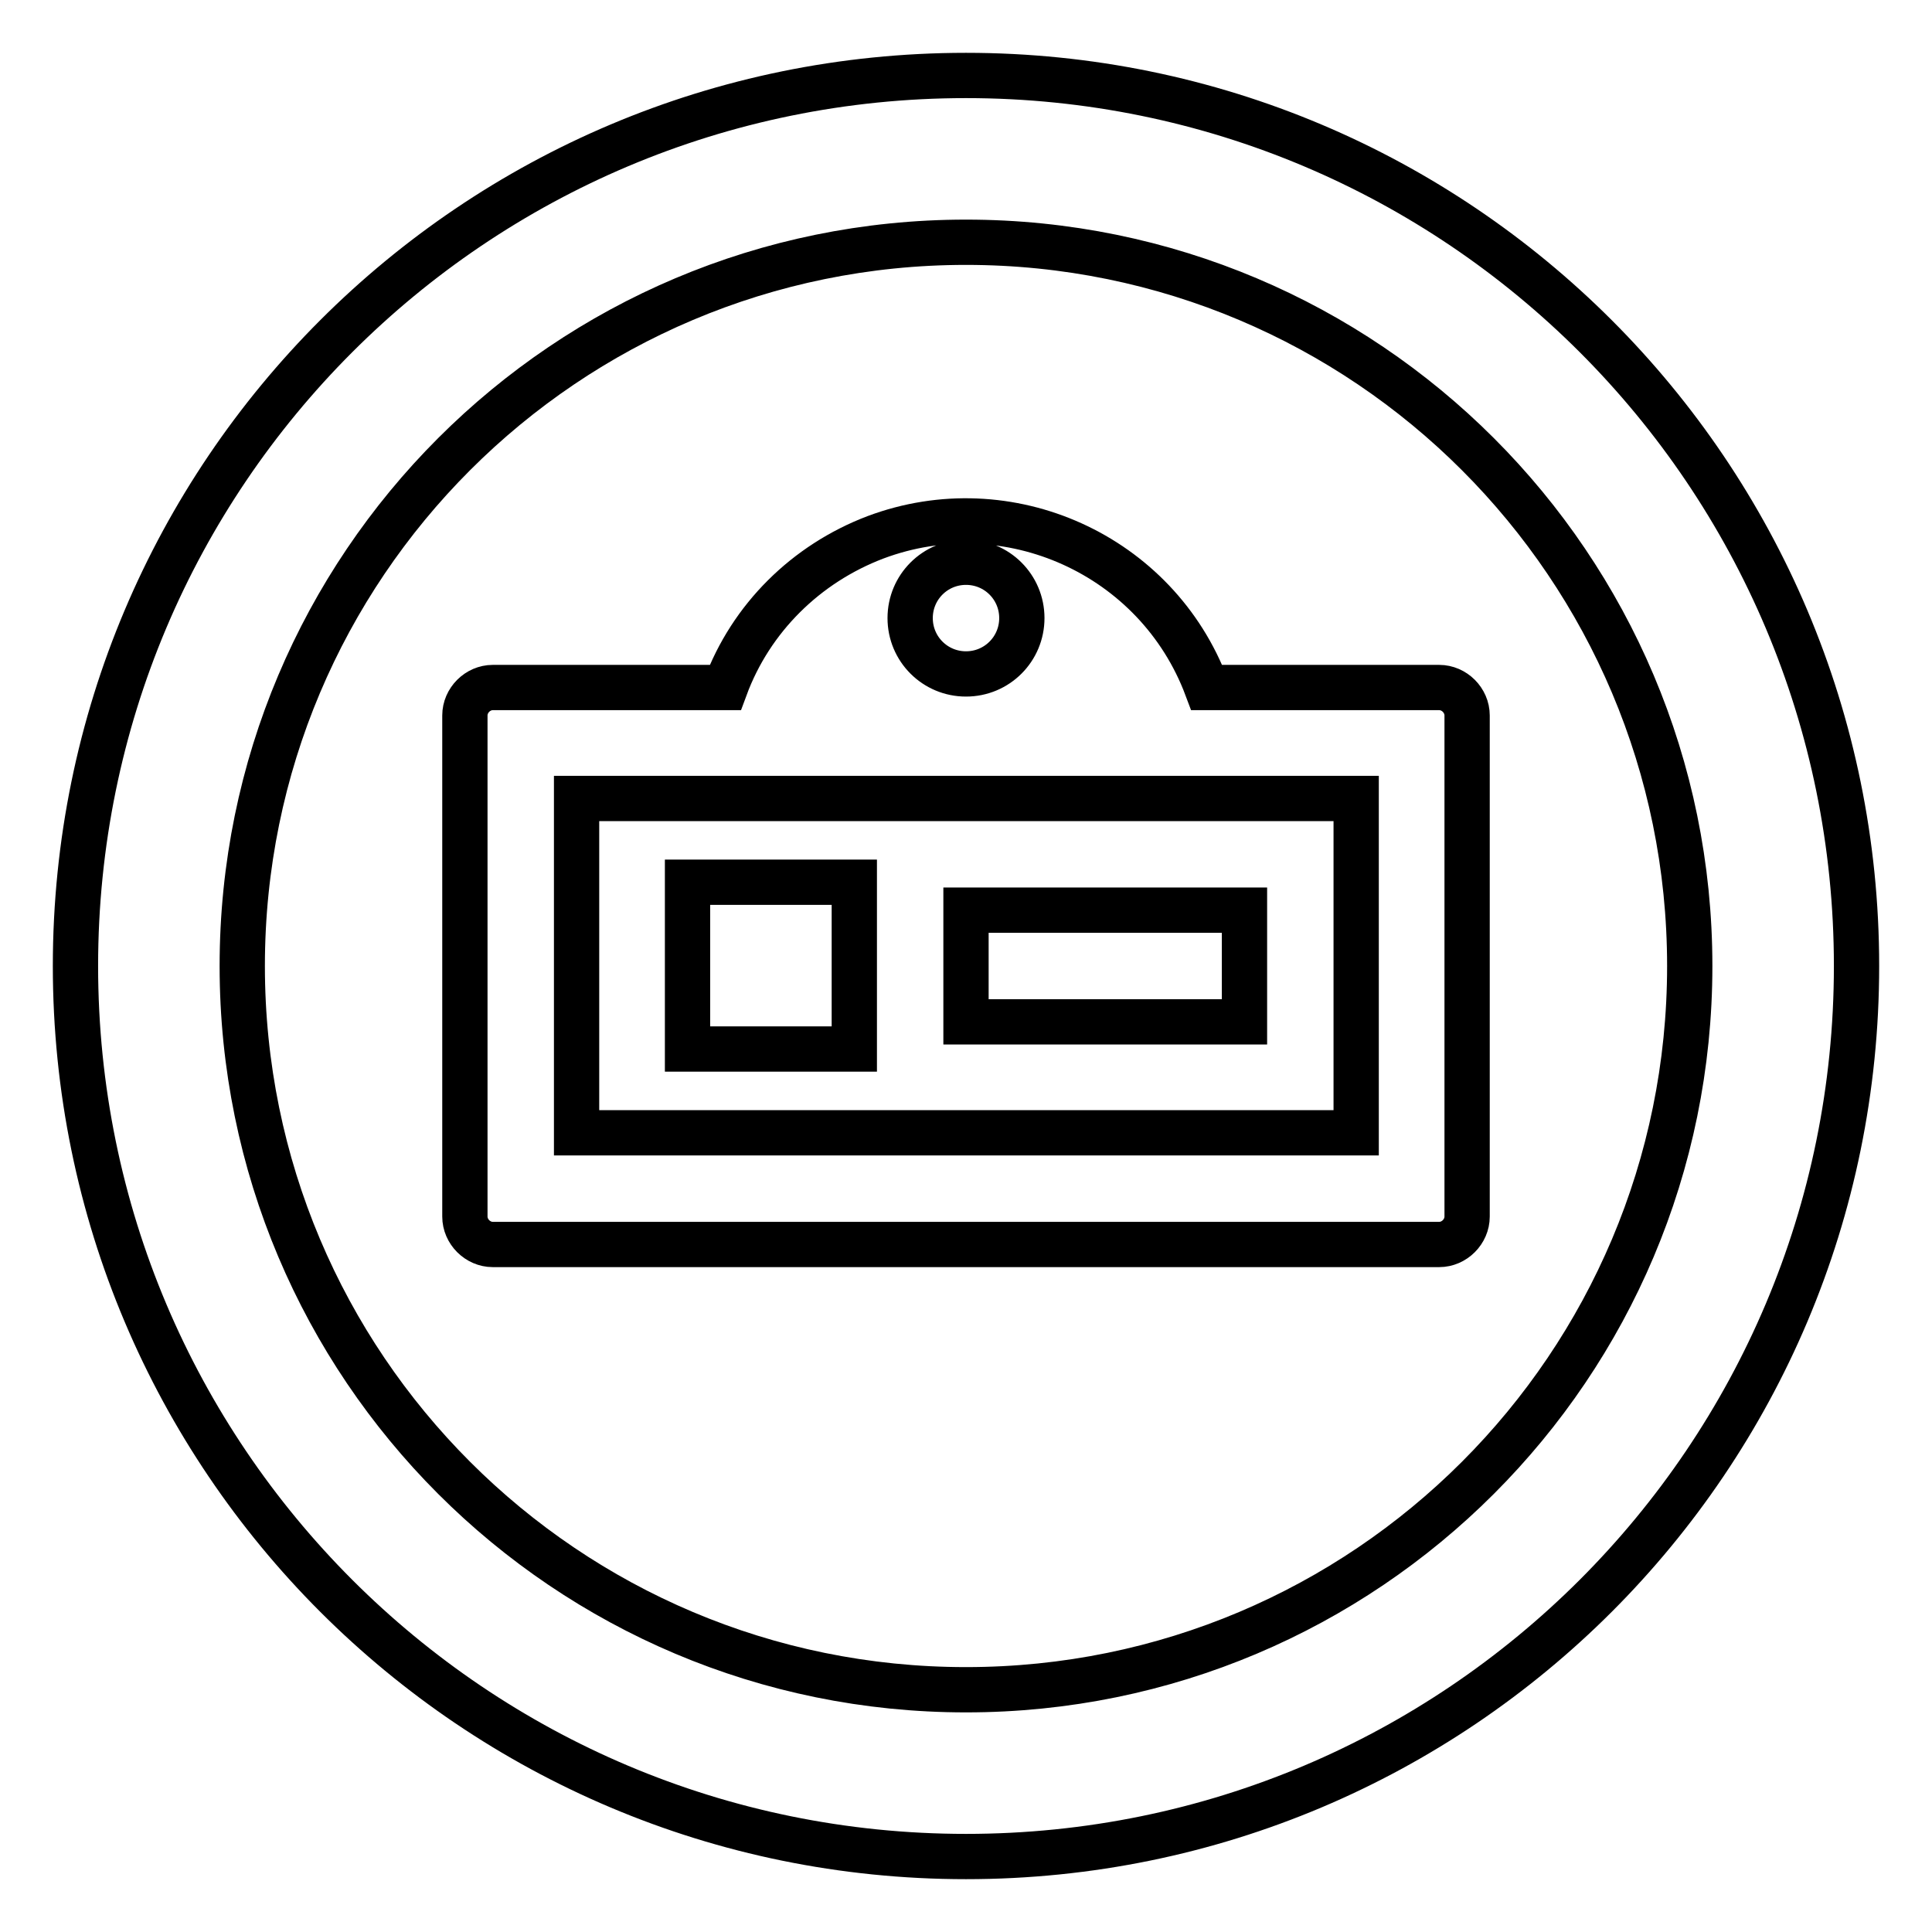 <?xml version="1.0" encoding="utf-8"?>
<!-- Svg Vector Icons : http://www.onlinewebfonts.com/icon -->
<!DOCTYPE svg PUBLIC "-//W3C//DTD SVG 1.1//EN" "http://www.w3.org/Graphics/SVG/1.1/DTD/svg11.dtd">
<svg version="1.1" xmlns="http://www.w3.org/2000/svg" xmlns:xlink="http://www.w3.org/1999/xlink" x="0px" y="0px" viewBox="0 0 256 256" enable-background="new 0 0 256 256" xml:space="preserve">
<g> <path stroke-width="6" fill-opacity="0" stroke="#000000"  d="M190.7,91.1h-30.8c-6.6-17.6-26.3-26.5-43.9-19.9c-9.2,3.5-16.5,10.7-19.9,19.9H65.3c-2,0-3.7,1.7-3.7,3.7 v66.4c0,2,1.7,3.7,3.7,3.7h125.4c2,0,3.7-1.7,3.7-3.7V94.8C194.4,92.8,192.7,91.1,190.7,91.1z M128,74.5c4.1,0,7.4,3.3,7.4,7.4 s-3.3,7.4-7.4,7.4s-7.4-3.3-7.4-7.4S123.9,74.5,128,74.5z M179.6,150.1H76.4v-44.3h103.3V150.1z"/> <path stroke-width="6" fill-opacity="0" stroke="#000000"  d="M91.1,116.9h22.1v22.1H91.1V116.9z"/> <path stroke-width="6" fill-opacity="0" stroke="#000000"  d="M128,120.6h36.9v14.8H128V120.6z"/> <path stroke-width="6" fill-opacity="0" stroke="#000000"  d="M128,10C62.8,10,10,62.8,10,128c0,65.2,52.8,118,118,118c65.2,0,118-52.8,118-118C246,62.8,193.2,10,128,10 z M128,223.9c-53,0-95.9-42.9-95.9-95.9S75,32.1,128,32.1S223.9,75,223.9,128S181,223.9,128,223.9z"/></g>
</svg>